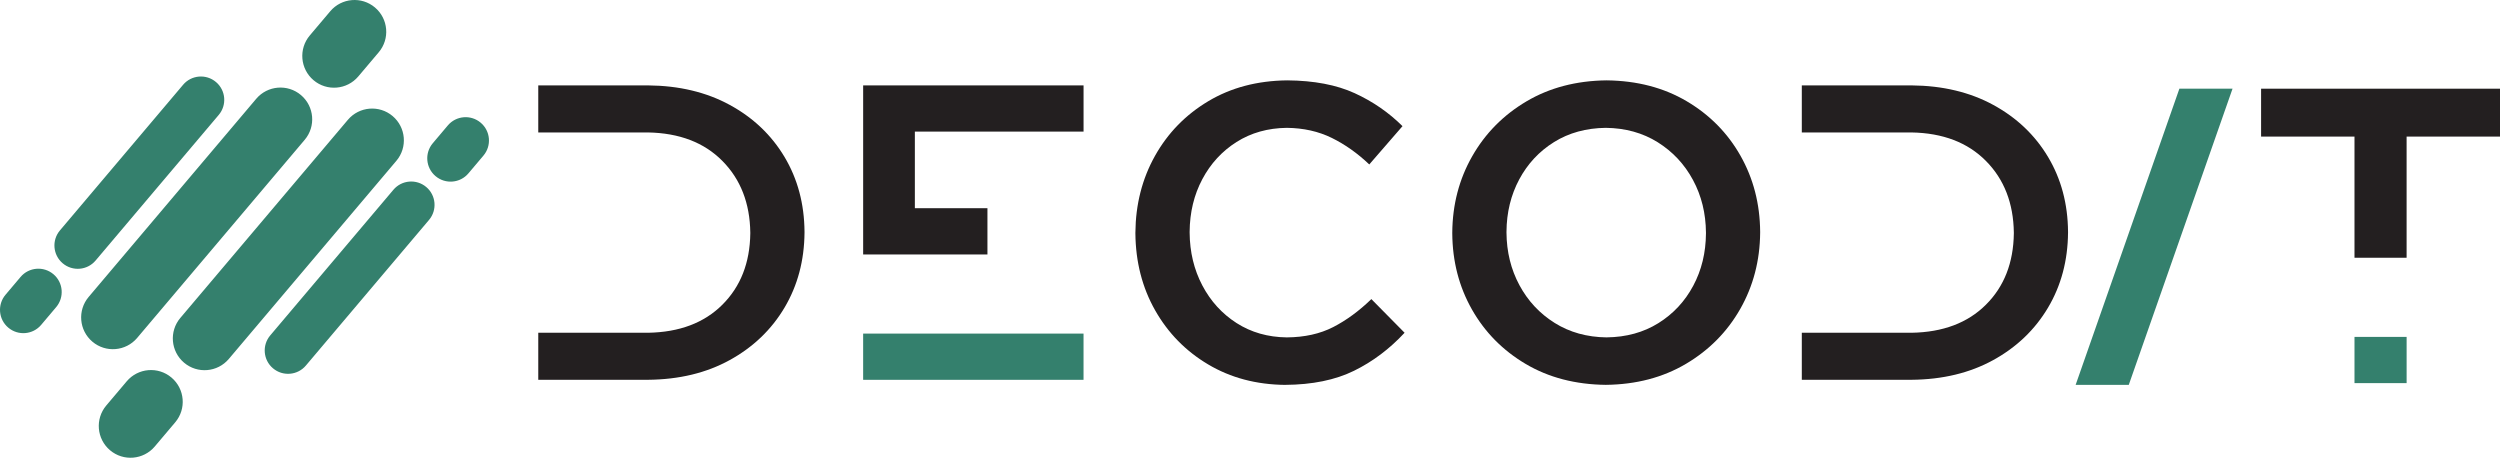 <svg xmlns="http://www.w3.org/2000/svg" id="Capa_2" viewBox="0 0 1317.47 241.23"><g id="svg2"><path id="path12" d="M677.24,202.82c14.32-.09,26.42-2.56,36.3-7.42,9.89-4.85,18.77-11.54,26.66-20.04l-17.51-17.74c-6.48,6.27-13.19,11.19-20.12,14.75-6.93,3.56-15.08,5.36-24.44,5.43-9.99-.12-18.81-2.65-26.48-7.56-7.67-4.93-13.69-11.54-18.05-19.84-4.37-8.3-6.6-17.57-6.68-27.82v-.44c.08-10.24,2.31-19.47,6.68-27.7,4.37-8.23,10.39-14.77,18.05-19.62,7.67-4.85,16.5-7.33,26.48-7.45,8.79.09,16.7,1.86,23.73,5.32,7.02,3.46,13.59,8.12,19.73,13.97l17.51-20.18c-7.24-7.2-15.65-13-25.22-17.38-9.57-4.38-21.41-6.64-35.53-6.75-15.79.17-29.66,3.84-41.63,11-11.97,7.16-21.33,16.77-28.08,28.83-6.75,12.06-10.18,25.53-10.3,40.41v.44c.14,15.02,3.6,28.51,10.4,40.5,6.8,11.98,16.11,21.49,27.94,28.51,11.82,7.03,25.34,10.63,40.56,10.79" fill="#231f20"></path><path id="path14" d="M283.66,200.16v-24.8h57.85c16.51-.28,29.57-5.2,39.17-14.78,9.6-9.56,14.51-22.08,14.72-37.56v-.44c-.21-15.49-5.12-28.09-14.72-37.78-9.6-9.7-22.66-14.7-39.17-15h-57.85v-24.8h57.85c16.38.14,30.73,3.57,43.07,10.29,12.33,6.72,21.95,15.86,28.86,27.43,6.91,11.57,10.42,24.71,10.53,39.41v.44c-.11,14.71-3.63,27.89-10.53,39.53-6.91,11.64-16.53,20.85-28.86,27.64-12.33,6.79-26.69,10.26-43.07,10.4h-57.85" fill="#231f20"></path><path id="path16" d="M454.87,134.09V45h116.15v24.36h-88.9v40.37h38.25v24.36h-65.49" fill="#231f20"></path><path id="path18" d="M846.68,177.8c-10.35-.13-19.49-2.67-27.39-7.62-7.9-4.95-14.09-11.58-18.56-19.88-4.48-8.31-6.75-17.54-6.83-27.72v-.44c.07-10.17,2.32-19.37,6.72-27.6,4.41-8.23,10.52-14.79,18.35-19.67,7.83-4.88,16.92-7.38,27.27-7.5,10.36.13,19.48,2.66,27.39,7.61,7.9,4.95,14.09,11.58,18.56,19.88,4.47,8.3,6.75,17.54,6.83,27.72v.44c-.07,10.17-2.31,19.37-6.72,27.6-4.41,8.23-10.52,14.79-18.35,19.67-7.83,4.88-16.91,7.38-27.27,7.5M846.23,202.81c16.02-.18,30.11-3.88,42.29-11.09,12.17-7.21,21.7-16.85,28.57-28.92,6.87-12.07,10.37-25.48,10.49-40.22v-.44c-.11-14.74-3.58-28.1-10.38-40.1-6.8-12-16.26-21.57-28.36-28.71-12.1-7.14-26.16-10.8-42.16-10.98-16.02.18-30.11,3.88-42.29,11.09-12.17,7.21-21.7,16.86-28.57,28.93-6.88,12.07-10.38,25.47-10.49,40.21v.44c.11,14.74,3.57,28.11,10.38,40.1,6.81,12,16.26,21.57,28.36,28.71,12.1,7.14,26.16,10.8,42.16,10.98" fill="#231f20"></path><path id="path20" d="M949.53,200.16v-24.8h57.85c16.51-.28,29.57-5.2,39.17-14.78,9.61-9.56,14.51-22.08,14.72-37.56v-.44c-.21-15.49-5.11-28.09-14.72-37.78-9.6-9.7-22.66-14.7-39.17-15h-57.85v-24.8h57.85c16.38.14,30.73,3.57,43.06,10.29,12.33,6.72,21.95,15.86,28.86,27.43,6.91,11.57,10.42,24.71,10.53,39.41v.44c-.11,14.71-3.63,27.89-10.53,39.53-6.91,11.64-16.53,20.85-28.86,27.64-12.33,6.79-26.69,10.26-43.06,10.4h-57.85" fill="#231f20"></path><path id="path22" d="M482.11,175.8h-27.24v24.36h116.14v-24.36h-88.9" fill="#34806d"></path><path id="path24" d="M1240.79,135.83v-63.85h-49.22v-25.24h125.9v25.24h-49.22v63.85h-27.46" fill="#231f20"></path><path id="path26" d="M1240.79,201.9h27.47v-24.36h-27.47v24.36" fill="#34806d"></path><path id="path28" d="M1148.51,46.74l-54.67,156.07h28l54.68-156.07h-28" fill="#34806d"></path><path id="path30" d="M253.32,64.66c-5.19-4.39-12.95-3.74-17.33,1.45l-7.92,9.37c-4.39,5.19-3.74,12.95,1.45,17.33,5.19,4.39,12.95,3.74,17.33-1.45l7.92-9.37c4.39-5.19,3.74-12.95-1.45-17.33M197.62,3.96c-7.06-5.97-17.61-5.09-23.58,1.97l-10.78,12.75c-5.97,7.06-5.08,17.61,1.97,23.58s17.61,5.08,23.58-1.97l10.78-12.75c5.97-7.06,5.08-17.61-1.97-23.58M158.6,50.1c-7.06-5.97-17.61-5.08-23.58,1.97l-88.3,104.41c-5.97,7.06-5.08,17.61,1.97,23.58,7.06,5.97,17.61,5.08,23.58-1.97l88.3-104.41c5.97-7.06,5.08-17.61-1.97-23.58M113.82,43.23c-5.19-4.39-12.95-3.74-17.33,1.45L31.59,121.42c-4.39,5.19-3.74,12.94,1.45,17.33,5.19,4.39,12.95,3.74,17.33-1.45L115.27,60.56c4.39-5.19,3.74-12.95-1.45-17.33M28.16,144.51c-5.19-4.38-12.95-3.74-17.33,1.45l-7.92,9.37c-4.39,5.19-3.74,12.95,1.45,17.33,5.19,4.39,12.95,3.74,17.33-1.45l7.92-9.37c4.38-5.19,3.74-12.95-1.45-17.33M57.98,237.27c7.06,5.97,17.61,5.08,23.58-1.97l10.78-12.75c5.97-7.05,5.08-17.61-1.97-23.58-7.06-5.97-17.61-5.08-23.58,1.97l-10.78,12.75c-5.97,7.06-5.08,17.61,1.97,23.58M97,191.13c7.06,5.97,17.61,5.08,23.58-1.97l88.3-104.41c5.97-7.05,5.08-17.61-1.97-23.58-7.06-5.97-17.61-5.08-23.58,1.97l-88.3,104.41c-5.97,7.06-5.08,17.61,1.97,23.58M143.86,194.09c5.19,4.39,12.95,3.74,17.33-1.45l64.9-76.74c4.39-5.19,3.74-12.95-1.45-17.33-5.19-4.39-12.95-3.74-17.33,1.45l-64.9,76.74c-4.39,5.19-3.74,12.95,1.45,17.33" fill="#34806d"></path></g></svg>